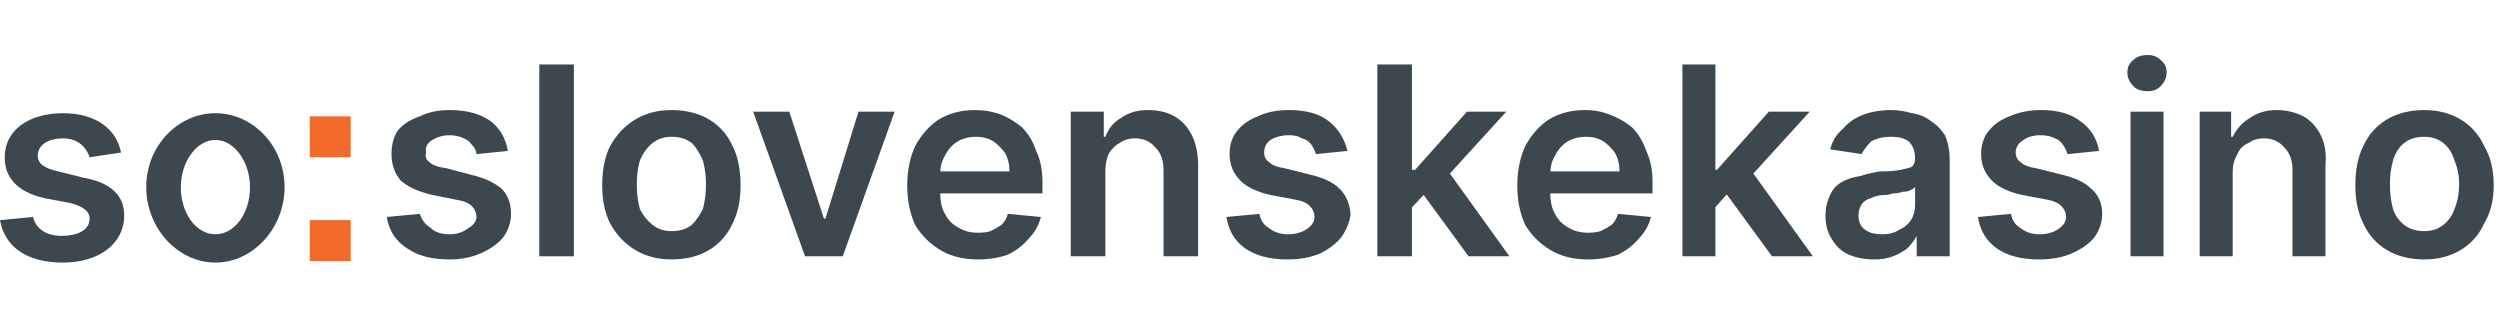 <svg version="1.2" xmlns="http://www.w3.org/2000/svg" viewBox="0 0 159 20" width="159" height="20">
	<title>so-skcasino-svg</title>
	<style>
		.s0 { fill: #f16a29 } 
		.s1 { fill: #3d484e } 
	</style>
	<path id="Layer" class="s0" d="m19.7 14h2.6v2.6h-2.6z"/>
	<path id="Layer" class="s0" d="m19.7 7.4h2.6v2.6h-2.6z"/>
	<path id="Layer" class="s1" d="m5.7 10c-0.2-0.6-0.7-1.2-1.7-1.2-0.9 0-1.6 0.4-1.6 1.1 0 0.5 0.4 0.8 1.3 1l1.6 0.4c1.7 0.3 2.6 1.1 2.6 2.4 0 1.8-1.6 3-3.9 3-2.3 0-3.7-1-4-2.7l2.1-0.2c0.2 0.8 0.9 1.2 1.8 1.2 1.1 0 1.8-0.4 1.8-1.1q0-0.7-1.3-1l-1.6-0.3c-1.7-0.4-2.5-1.3-2.5-2.6 0-1.7 1.5-2.8 3.7-2.8 2.1 0 3.4 1 3.7 2.5z"/>
	<path id="Layer" fill-rule="evenodd" class="s1" d="m13.7 16.7c-2.4 0-4.4-2.2-4.4-4.8 0-2.6 2-4.7 4.4-4.7 2.4 0 4.4 2.1 4.4 4.7 0 2.6-2 4.8-4.4 4.8zm2.2-4.8c0-1.6-1-3-2.2-3-1.2 0-2.2 1.4-2.2 3 0 1.7 1 3 2.2 3 1.2 0 2.2-1.3 2.2-3z"/>
	<path id="Layer" class="s1" d="m32.3 9.6l-2 0.2q0-0.3-0.3-0.6-0.2-0.3-0.5-0.4-0.4-0.2-0.9-0.2-0.6 0-1.1 0.3-0.5 0.3-0.4 0.8-0.1 0.4 0.2 0.6 0.3 0.3 1.1 0.4l1.5 0.4q1.3 0.3 2 0.9 0.6 0.6 0.6 1.6 0 0.8-0.5 1.5-0.5 0.6-1.4 1-0.9 0.4-2 0.4-1.7 0-2.7-0.7-1.1-0.7-1.3-2l2.1-0.2q0.2 0.6 0.7 0.9 0.4 0.4 1.2 0.4 0.7 0 1.2-0.4 0.5-0.3 0.5-0.7 0-0.4-0.3-0.7-0.3-0.3-1-0.4l-1.5-0.3q-1.3-0.3-2-0.9-0.6-0.7-0.6-1.7 0-0.9 0.4-1.5 0.5-0.6 1.4-0.9 0.8-0.4 1.9-0.4 1.6 0 2.6 0.7 0.9 0.7 1.1 1.9z"/>
	<path id="Layer" class="s1" d="m34.3 4.1h2.2v12.2h-2.2z"/>
	<path id="Layer" fill-rule="evenodd" class="s1" d="m42.7 16.5q-1.3 0-2.3-0.6-1-0.6-1.6-1.7-0.5-1-0.5-2.4 0-1.5 0.5-2.5 0.6-1.1 1.6-1.7 1-0.6 2.3-0.6 1.4 0 2.4 0.6 1 0.6 1.5 1.7 0.5 1 0.5 2.5 0 1.4-0.5 2.4-0.5 1.1-1.5 1.7-1 0.6-2.4 0.6zm0-1.8q0.8 0 1.3-0.4 0.4-0.4 0.7-1 0.2-0.7 0.2-1.6 0-0.8-0.2-1.5-0.3-0.7-0.7-1.1-0.5-0.4-1.3-0.4-0.7 0-1.2 0.4-0.5 0.4-0.8 1.1-0.2 0.7-0.2 1.5 0 0.9 0.2 1.6 0.3 0.6 0.8 1 0.5 0.4 1.2 0.4z"/>
	<path id="Layer" class="s1" d="m56.9 7.1l-3.3 9.2h-2.4l-3.3-9.2h2.3l2.2 6.8h0.1l2.1-6.8z"/>
	<path id="Layer" class="s1" d="m62.2 16.5q-1.4 0-2.4-0.6-1-0.6-1.6-1.6-0.5-1.1-0.5-2.5 0-1.4 0.5-2.5 0.6-1.1 1.5-1.7 1-0.6 2.3-0.6 0.9 0 1.7 0.3 0.7 0.3 1.3 0.8 0.6 0.6 0.9 1.5 0.4 0.8 0.4 2v0.7h-7.6v-1.4h5.5q0-0.7-0.3-1.2-0.3-0.4-0.7-0.7-0.5-0.3-1.1-0.3-0.7 0-1.2 0.3-0.5 0.3-0.8 0.9-0.3 0.5-0.3 1.1v1.3q0 0.8 0.3 1.3 0.3 0.6 0.9 0.9 0.5 0.3 1.2 0.3 0.5 0 0.8-0.1 0.4-0.2 0.7-0.4 0.3-0.3 0.4-0.7l2.1 0.2q-0.2 0.8-0.8 1.4-0.5 0.6-1.3 1-0.9 0.3-1.9 0.3z"/>
	<path id="Layer" class="s1" d="m70.3 10.9v5.4h-2.2v-9.2h2.1v1.6h0.1q0.3-0.8 1-1.2 0.7-0.5 1.7-0.5 1 0 1.7 0.4 0.7 0.4 1.1 1.2 0.4 0.8 0.4 1.9v5.8h-2.2v-5.5q0-0.9-0.5-1.4-0.5-0.6-1.3-0.6-0.6 0-1 0.3-0.4 0.2-0.7 0.7-0.2 0.5-0.2 1.1z"/>
	<path id="Layer" class="s1" d="m85.7 9.6l-2 0.2q-0.1-0.3-0.3-0.6-0.2-0.3-0.6-0.4-0.3-0.2-0.8-0.2-0.7 0-1.2 0.3-0.4 0.3-0.4 0.8 0 0.4 0.3 0.6 0.3 0.3 1 0.4l1.6 0.4q1.3 0.3 1.9 0.9 0.6 0.6 0.7 1.6-0.1 0.8-0.6 1.5-0.5 0.6-1.3 1-0.9 0.4-2.1 0.4-1.7 0-2.7-0.7-1-0.7-1.2-2l2.1-0.2q0.1 0.6 0.6 0.9 0.5 0.4 1.2 0.4 0.8 0 1.3-0.4 0.4-0.3 0.4-0.7 0-0.4-0.3-0.7-0.3-0.3-0.9-0.4l-1.6-0.3q-1.3-0.3-1.9-0.9-0.7-0.7-0.7-1.7 0-0.9 0.5-1.5 0.5-0.6 1.3-0.9 0.8-0.4 2-0.4 1.6 0 2.5 0.7 0.9 0.7 1.2 1.9z"/>
	<path id="Layer" class="s1" d="m89.6 13.4v-2.6h0.4l3.3-3.7h2.5l-4.1 4.5h-0.4zm-2-9.3h2.2v12.2h-2.2zm5.8 12.2l-3-4.1 1.5-1.6 4.1 5.7z"/>
	<path id="Layer" class="s1" d="m101 16.5q-1.4 0-2.4-0.6-1-0.6-1.6-1.6-0.5-1.1-0.5-2.5 0-1.4 0.5-2.5 0.6-1.1 1.5-1.7 1-0.6 2.3-0.6 0.9 0 1.6 0.3 0.8 0.3 1.4 0.8 0.6 0.6 0.9 1.5 0.4 0.8 0.4 2v0.7h-7.6v-1.4h5.5q0-0.7-0.3-1.2-0.3-0.4-0.7-0.7-0.5-0.3-1.1-0.3-0.7 0-1.2 0.3-0.5 0.3-0.8 0.9-0.3 0.5-0.3 1.1v1.3q0 0.8 0.3 1.3 0.3 0.6 0.9 0.9 0.5 0.3 1.2 0.3 0.5 0 0.8-0.1 0.4-0.2 0.7-0.4 0.3-0.3 0.4-0.7l2.1 0.2q-0.2 0.8-0.8 1.4-0.5 0.6-1.3 1-0.9 0.3-1.9 0.3z"/>
	<path id="Layer" class="s1" d="m108.9 13.4v-2.6h0.3l3.3-3.7h2.6l-4.1 4.5h-0.5zm-1.9-9.3h2.1v12.2h-2.1zm5.7 12.2l-3-4.1 1.5-1.6 4.1 5.7z"/>
	<path id="Layer" fill-rule="evenodd" class="s1" d="m119.2 16.5q-0.9 0-1.6-0.3-0.7-0.3-1.1-1-0.4-0.6-0.4-1.5 0-0.7 0.3-1.3 0.2-0.5 0.7-0.8 0.5-0.3 1.2-0.4 0.6-0.2 1.3-0.3 0.8 0 1.3-0.1 0.5-0.1 0.7-0.2 0.2-0.2 0.2-0.5 0-0.7-0.4-1.1-0.4-0.3-1.1-0.3-0.8 0-1.3 0.3-0.4 0.4-0.6 0.8l-2-0.3q0.2-0.8 0.8-1.3 0.5-0.6 1.3-0.9 0.8-0.3 1.8-0.3 0.6 0 1.3 0.2 0.7 0.1 1.2 0.5 0.5 0.3 0.9 0.9 0.3 0.7 0.3 1.6v6.1h-2.1v-1.3q-0.2 0.4-0.6 0.8-0.4 0.3-0.9 0.5-0.5 0.2-1.2 0.2zm0.5-1.6q0.7 0 1.1-0.3 0.5-0.2 0.8-0.7 0.2-0.4 0.2-0.9v-1.1q-0.1 0.1-0.3 0.2-0.2 0.1-0.5 0.1-0.3 0.1-0.6 0.1-0.3 0.1-0.5 0.1-0.5 0-0.9 0.2-0.4 0.1-0.6 0.4-0.2 0.3-0.2 0.7 0 0.6 0.4 0.9 0.4 0.3 1.1 0.3z"/>
	<path id="Layer" class="s1" d="m133.5 9.6l-2 0.2q-0.1-0.3-0.3-0.6-0.2-0.3-0.5-0.4-0.4-0.2-0.9-0.2-0.7 0-1.1 0.3-0.5 0.3-0.5 0.8 0 0.4 0.3 0.6 0.3 0.3 1 0.4l1.6 0.4q1.3 0.3 1.9 0.9 0.7 0.6 0.7 1.6 0 0.8-0.5 1.5-0.5 0.6-1.4 1-0.9 0.4-2.1 0.4-1.7 0-2.7-0.7-1-0.7-1.2-2l2.1-0.2q0.1 0.6 0.6 0.9 0.5 0.4 1.2 0.4 0.8 0 1.3-0.4 0.4-0.3 0.4-0.7 0-0.4-0.3-0.7-0.3-0.3-0.9-0.4l-1.6-0.3q-1.3-0.3-1.9-0.9-0.7-0.7-0.7-1.7 0-0.9 0.5-1.5 0.5-0.6 1.3-0.9 0.9-0.4 2-0.4 1.6 0 2.5 0.7 1 0.7 1.2 1.9z"/>
	<path id="Layer" class="s1" d="m135.5 7.1h2.1v9.2h-2.1zm1.1-1.3q-0.6 0-0.9-0.3-0.4-0.4-0.4-0.9 0-0.5 0.4-0.8 0.3-0.3 0.9-0.3 0.5 0 0.8 0.3 0.4 0.3 0.4 0.8 0 0.5-0.4 0.9-0.3 0.3-0.8 0.3z"/>
	<path id="Layer" class="s1" d="m142 10.9v5.4h-2.1v-9.2h2v1.6h0.1q0.4-0.8 1.1-1.2 0.7-0.5 1.7-0.5 0.9 0 1.7 0.4 0.7 0.4 1.1 1.2 0.4 0.8 0.3 1.9v5.8h-2.1v-5.5q0-0.9-0.5-1.4-0.5-0.6-1.3-0.6-0.6 0-1 0.3-0.5 0.2-0.7 0.7-0.3 0.5-0.3 1.1z"/>
	<path id="Layer" fill-rule="evenodd" class="s1" d="m154.2 16.5q-1.4 0-2.4-0.6-1-0.6-1.5-1.7-0.5-1-0.5-2.4 0-1.5 0.5-2.5 0.5-1.1 1.5-1.7 1-0.6 2.4-0.6 1.3 0 2.3 0.6 1 0.6 1.5 1.7 0.6 1 0.6 2.5 0 1.4-0.6 2.4-0.5 1.1-1.5 1.7-1 0.6-2.3 0.6zm0-1.8q0.7 0 1.2-0.4 0.5-0.4 0.7-1 0.3-0.7 0.3-1.6 0-0.8-0.3-1.5-0.2-0.7-0.7-1.1-0.5-0.4-1.2-0.4-0.8 0-1.3 0.4-0.5 0.4-0.7 1.1-0.2 0.7-0.2 1.5 0 0.9 0.2 1.6 0.2 0.6 0.7 1 0.5 0.4 1.3 0.4z"/>
</svg>